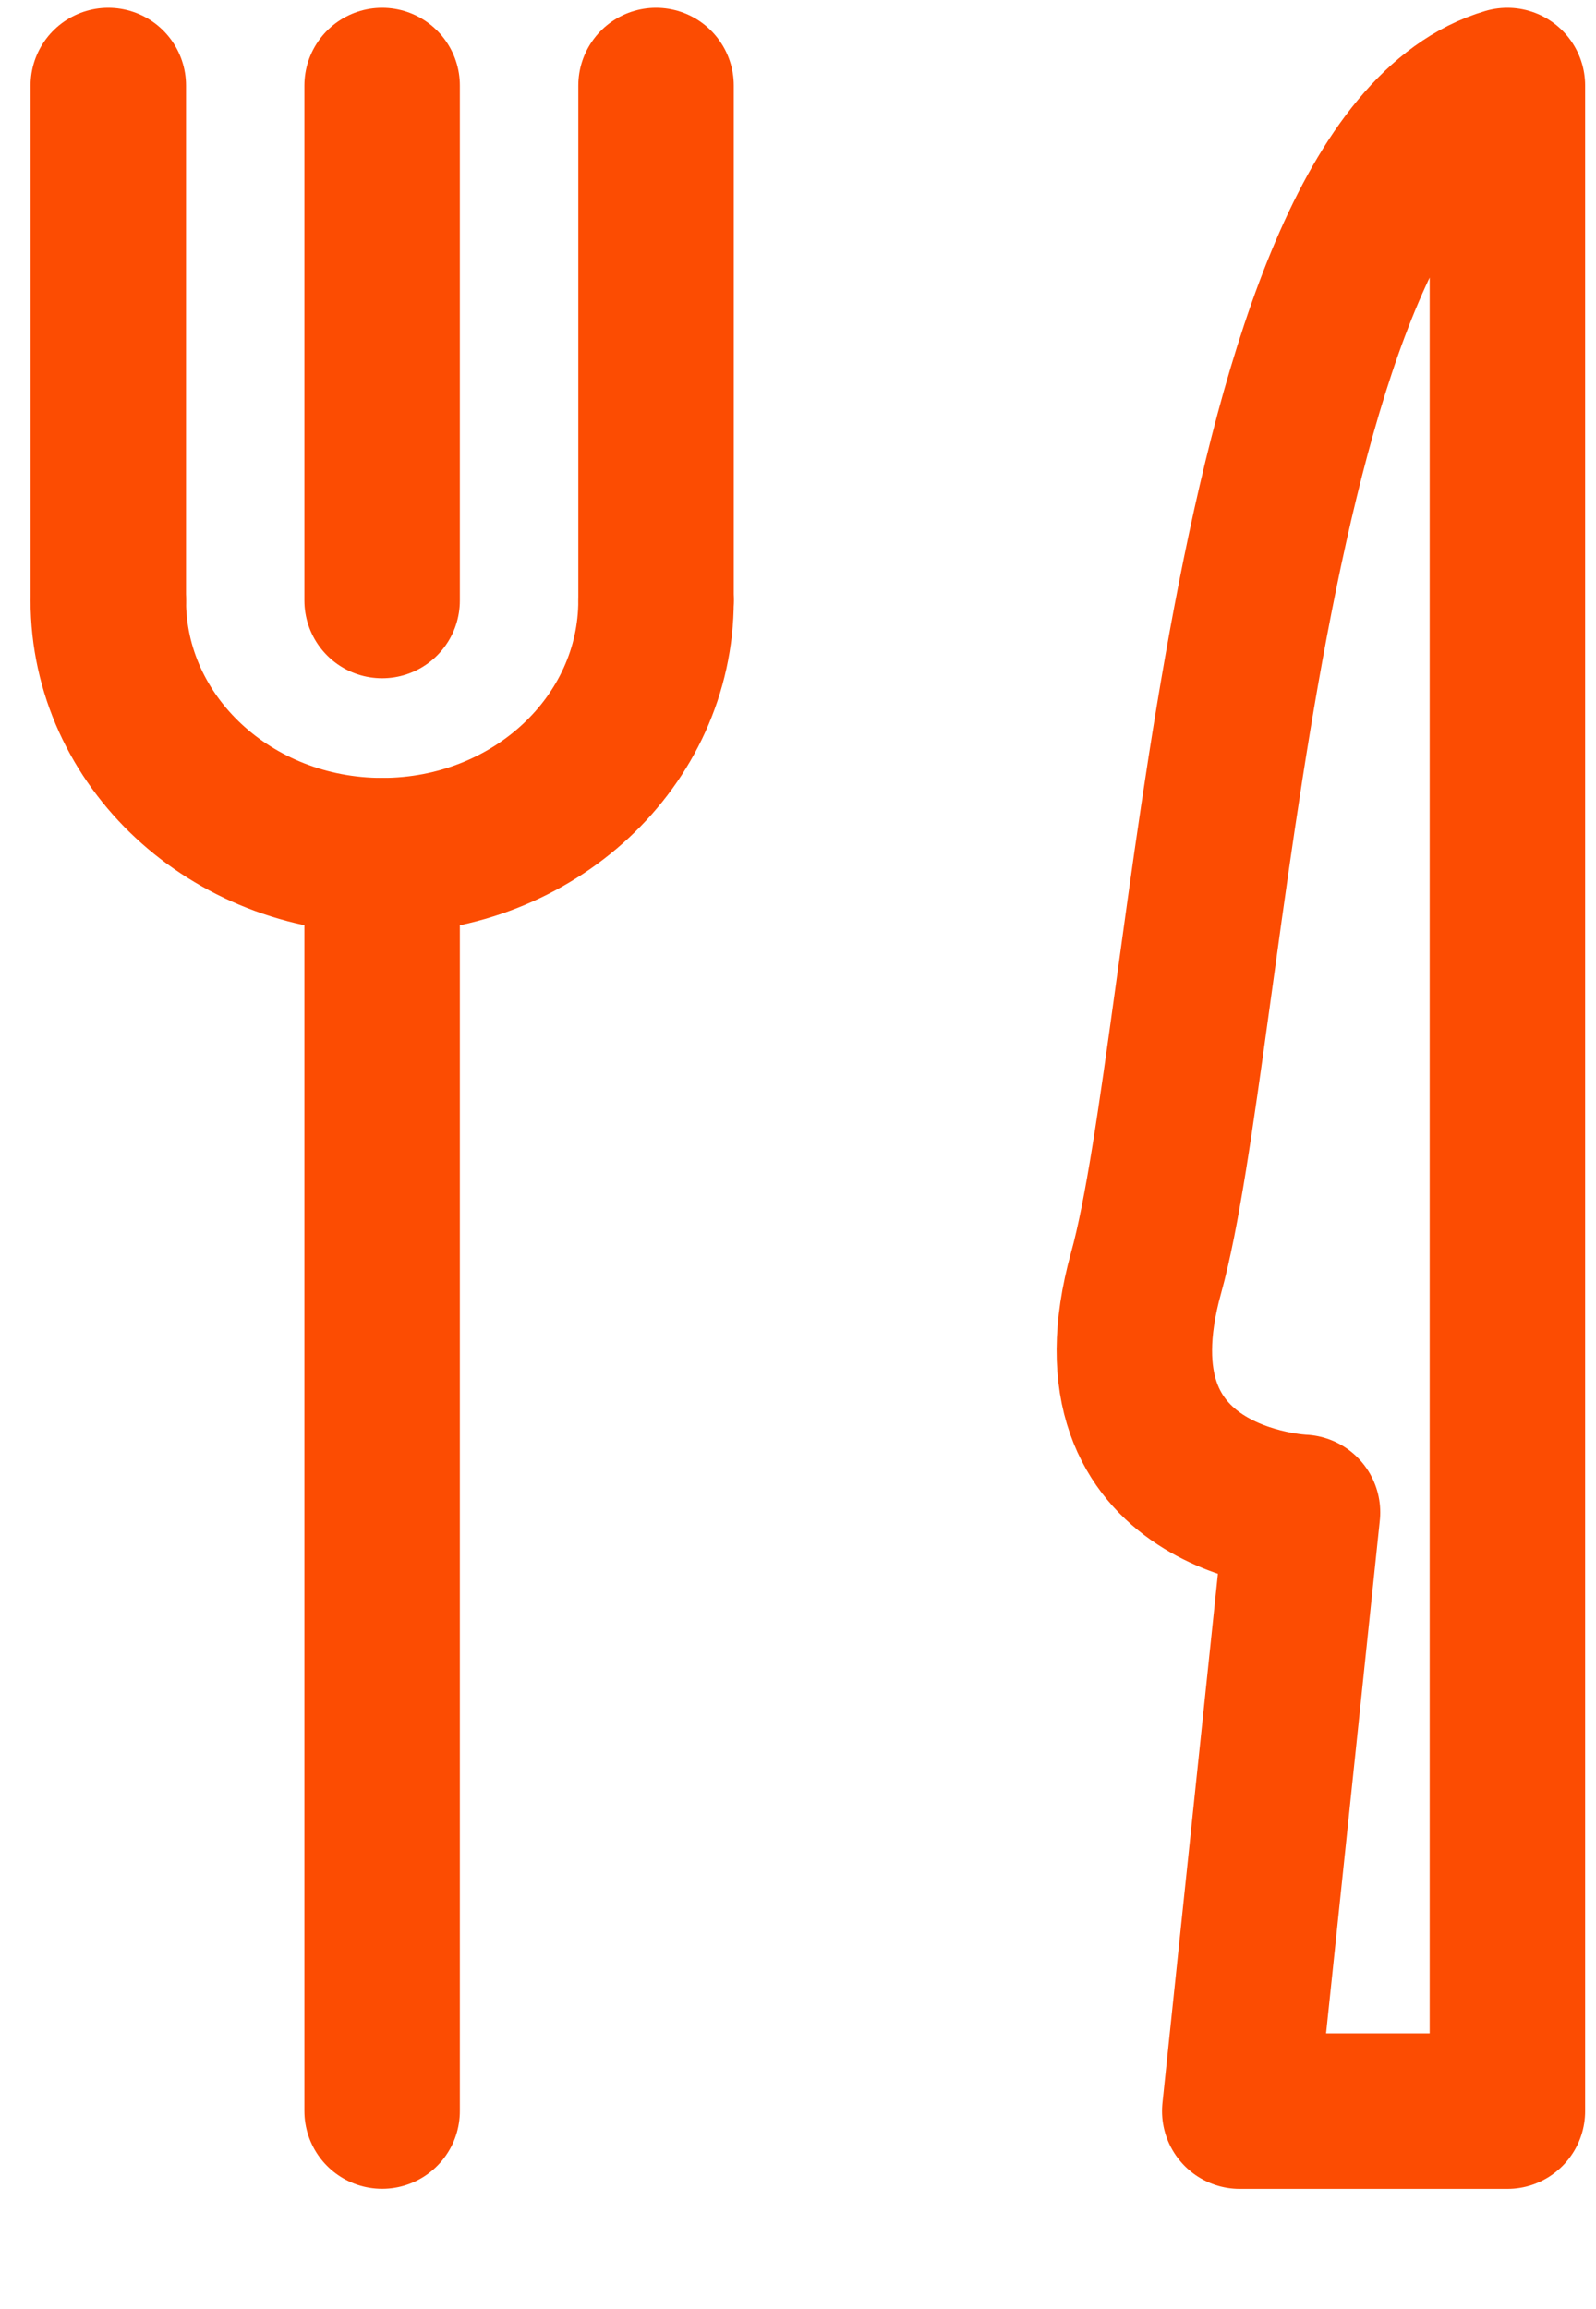 <?xml version="1.0" encoding="UTF-8"?>
<svg width="56px" height="81px" viewBox="0 0 56 81" version="1.1" xmlns="http://www.w3.org/2000/svg" xmlns:xlink="http://www.w3.org/1999/xlink">
    <title>dining icon copy 8</title>
    <g id="dining-icon-copy-8" stroke="none" stroke-width="1" fill="none" fill-rule="evenodd" stroke-linecap="round" stroke-linejoin="round">
        <g id="dining-icon" transform="translate(2, 3)" stroke="#FC4C02" stroke-width="5.455">
            <line x1="11.408" y1="27.018" x2="11.408" y2="71.054" id="Stroke-1"></line>
            <line x1="1.8" y1="0" x2="1.8" y2="18.066" id="Stroke-3"></line>
            <line x1="11.408" y1="0" x2="11.408" y2="18.066" id="Stroke-5"></line>
            <line x1="21.019" y1="0" x2="21.019" y2="18.066" id="Stroke-7"></line>
            <path d="M21.019,18.066 C21.019,23.011 16.718,27.016 11.411,27.016 C6.103,27.016 1.8,23.011 1.8,18.066" id="Stroke-9"></path>
            <path d="M50.891,0 L50.891,71.057 L41.501,71.057 L43.702,50.053 C43.702,50.053 35.956,49.778 38.215,41.647 C40.478,33.507 41.501,2.759 50.891,0 Z" id="Stroke-15"></path>
        </g>
    </g>
</svg>